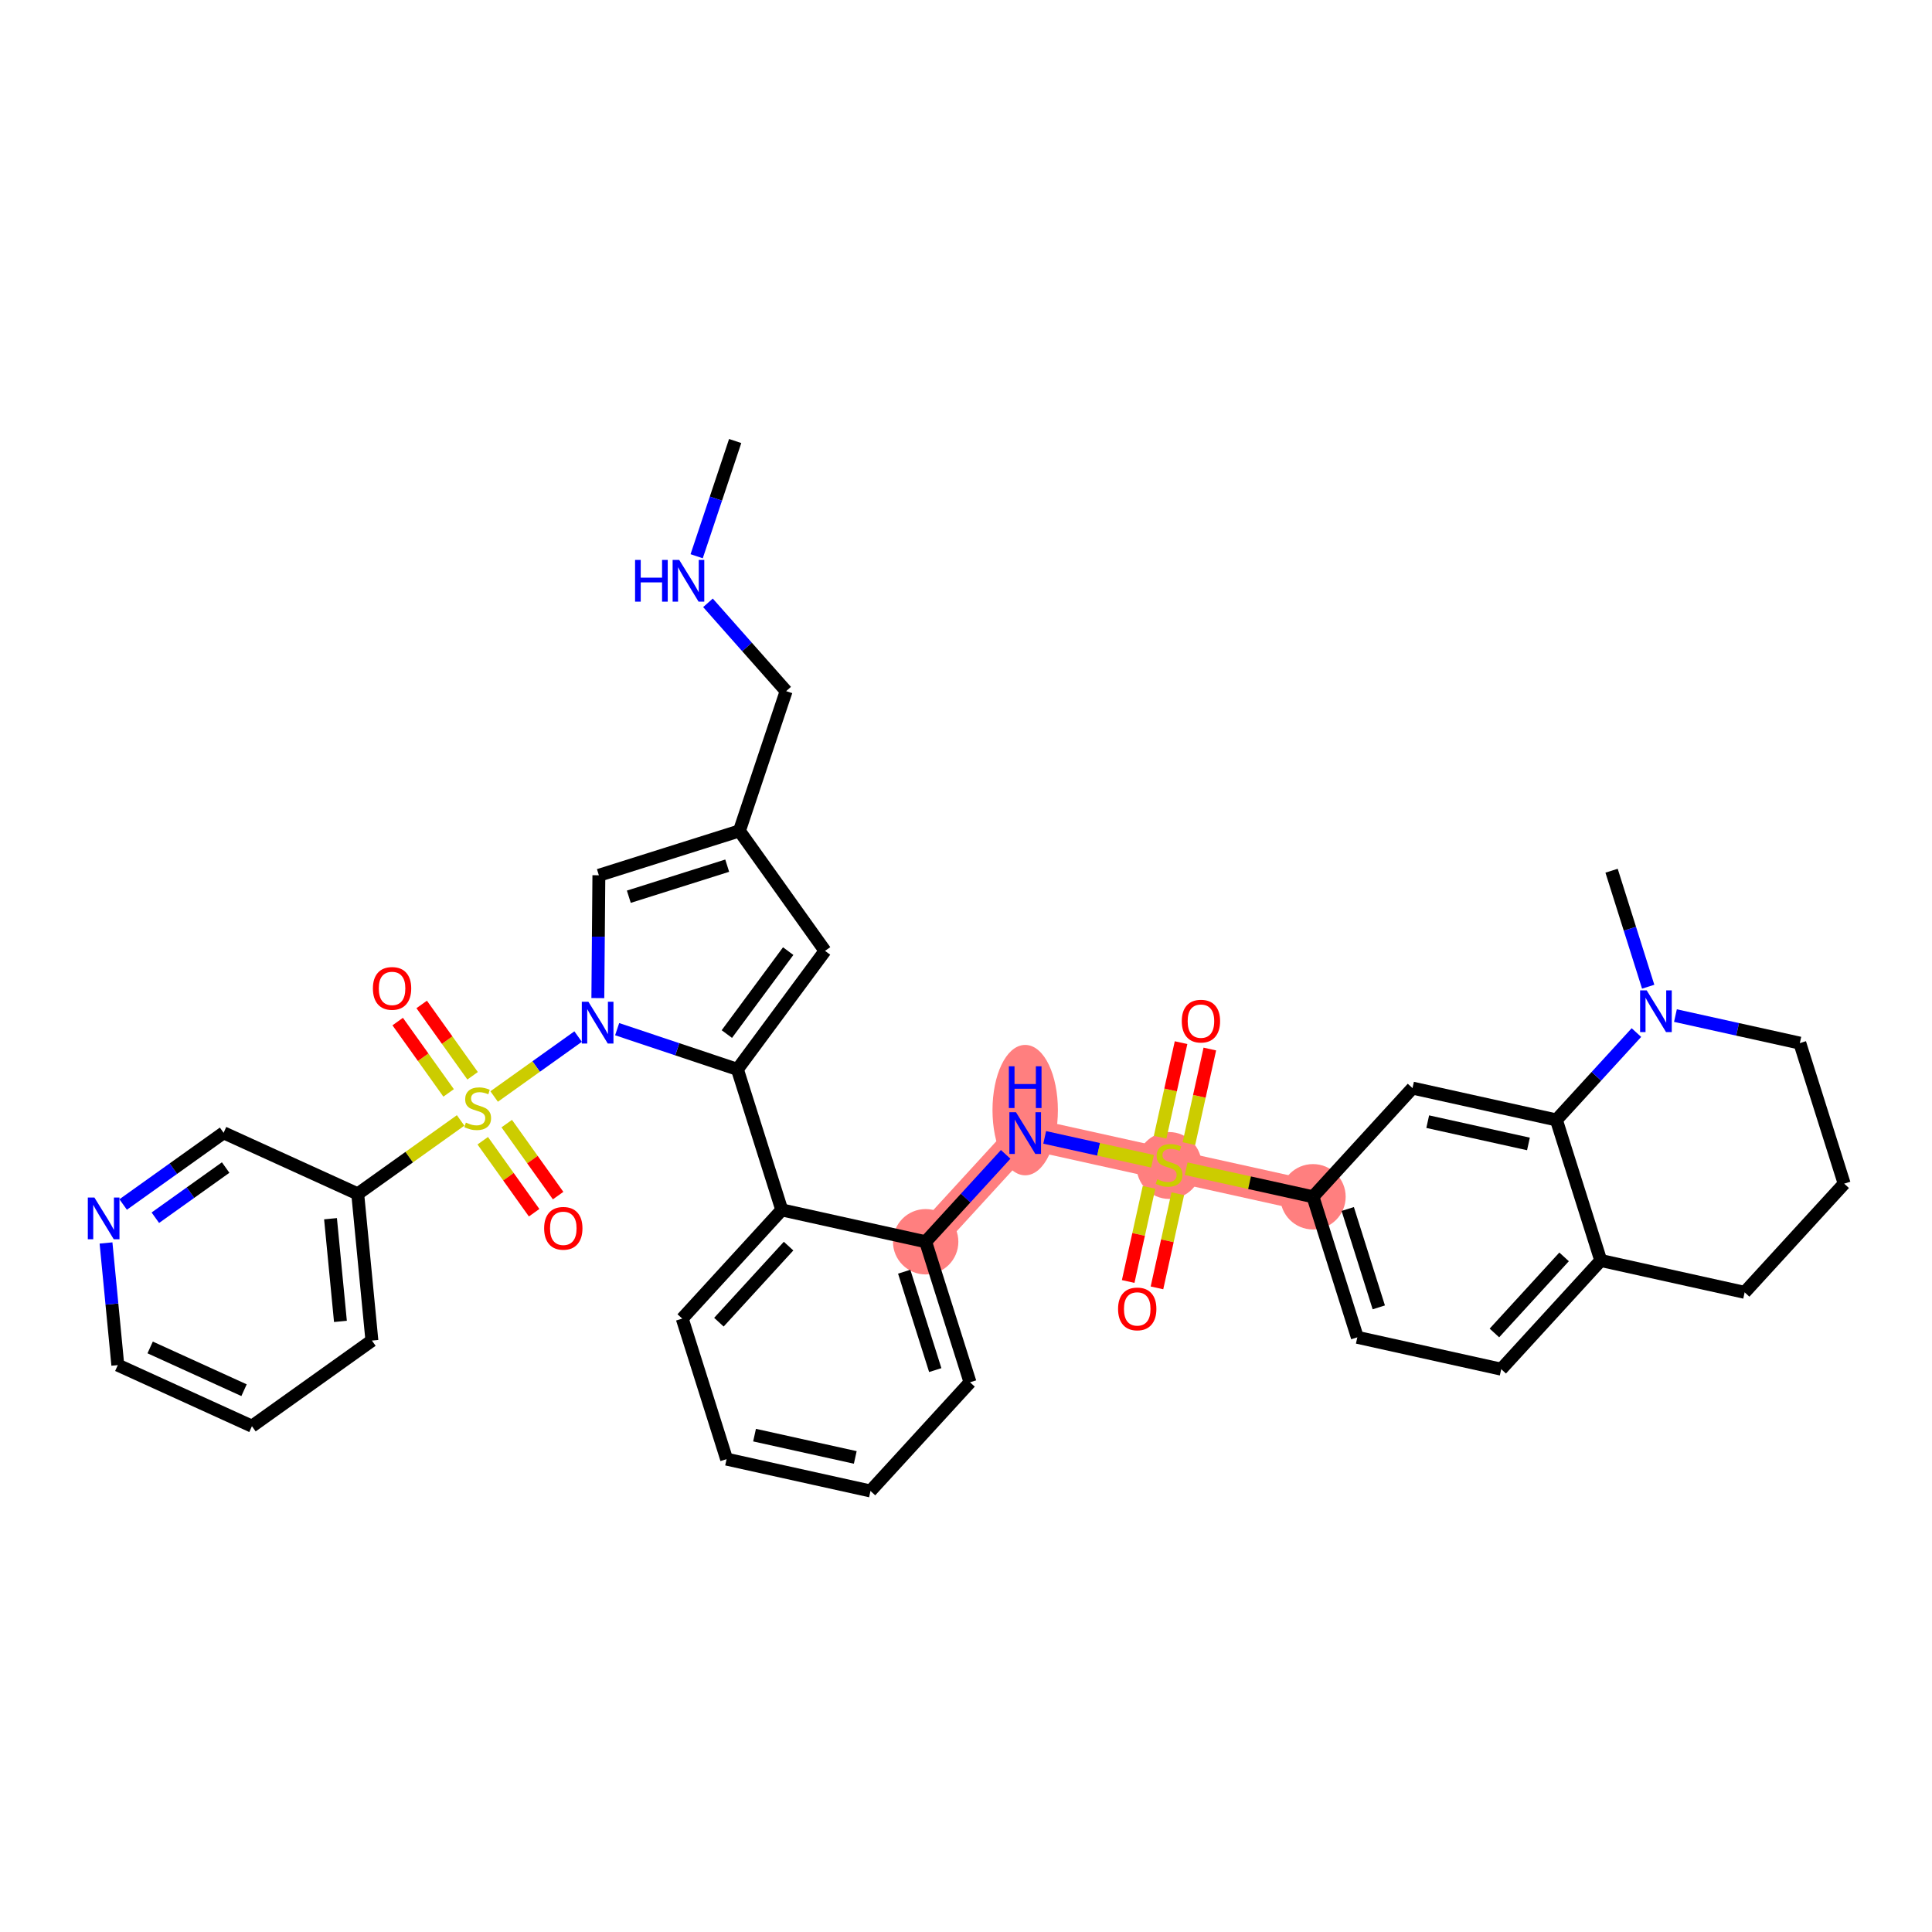 <?xml version='1.0' encoding='iso-8859-1'?>
<svg version='1.1' baseProfile='full'
              xmlns='http://www.w3.org/2000/svg'
                      xmlns:rdkit='http://www.rdkit.org/xml'
                      xmlns:xlink='http://www.w3.org/1999/xlink'
                  xml:space='preserve'
width='300px' height='300px' viewBox='0 0 300 300'>
<!-- END OF HEADER -->
<rect style='opacity:1.0;fill:#FFFFFF;stroke:none' width='300' height='300' x='0' y='0'> </rect>
<rect style='opacity:1.0;fill:#FFFFFF;stroke:none' width='300' height='300' x='0' y='0'> </rect>
<path d='M 143.736,192.819 L 159.191,175.943' style='fill:none;fill-rule:evenodd;stroke:#FF7F7F;stroke-width:4.9px;stroke-linecap:butt;stroke-linejoin:miter;stroke-opacity:1' />
<path d='M 159.191,175.943 L 181.535,180.889' style='fill:none;fill-rule:evenodd;stroke:#FF7F7F;stroke-width:4.9px;stroke-linecap:butt;stroke-linejoin:miter;stroke-opacity:1' />
<path d='M 181.535,180.889 L 203.878,185.835' style='fill:none;fill-rule:evenodd;stroke:#FF7F7F;stroke-width:4.9px;stroke-linecap:butt;stroke-linejoin:miter;stroke-opacity:1' />
<ellipse cx='143.736' cy='192.819' rx='4.577' ry='4.577'  style='fill:#FF7F7F;fill-rule:evenodd;stroke:#FF7F7F;stroke-width:1.0px;stroke-linecap:butt;stroke-linejoin:miter;stroke-opacity:1' />
<ellipse cx='159.191' cy='172.378' rx='4.577' ry='9.624'  style='fill:#FF7F7F;fill-rule:evenodd;stroke:#FF7F7F;stroke-width:1.0px;stroke-linecap:butt;stroke-linejoin:miter;stroke-opacity:1' />
<ellipse cx='181.535' cy='180.976' rx='4.577' ry='4.693'  style='fill:#FF7F7F;fill-rule:evenodd;stroke:#FF7F7F;stroke-width:1.0px;stroke-linecap:butt;stroke-linejoin:miter;stroke-opacity:1' />
<ellipse cx='203.878' cy='185.835' rx='4.577' ry='4.577'  style='fill:#FF7F7F;fill-rule:evenodd;stroke:#FF7F7F;stroke-width:1.0px;stroke-linecap:butt;stroke-linejoin:miter;stroke-opacity:1' />
<path class='bond-0 atom-0 atom-1' d='M 114.157,68.481 L 111.167,77.427' style='fill:none;fill-rule:evenodd;stroke:#000000;stroke-width:2.0px;stroke-linecap:butt;stroke-linejoin:miter;stroke-opacity:1' />
<path class='bond-0 atom-0 atom-1' d='M 111.167,77.427 L 108.177,86.372' style='fill:none;fill-rule:evenodd;stroke:#0000FF;stroke-width:2.0px;stroke-linecap:butt;stroke-linejoin:miter;stroke-opacity:1' />
<path class='bond-1 atom-1 atom-2' d='M 109.932,93.607 L 116.002,100.463' style='fill:none;fill-rule:evenodd;stroke:#0000FF;stroke-width:2.0px;stroke-linecap:butt;stroke-linejoin:miter;stroke-opacity:1' />
<path class='bond-1 atom-1 atom-2' d='M 116.002,100.463 L 122.071,107.32' style='fill:none;fill-rule:evenodd;stroke:#000000;stroke-width:2.0px;stroke-linecap:butt;stroke-linejoin:miter;stroke-opacity:1' />
<path class='bond-2 atom-2 atom-3' d='M 122.071,107.32 L 114.816,129.023' style='fill:none;fill-rule:evenodd;stroke:#000000;stroke-width:2.0px;stroke-linecap:butt;stroke-linejoin:miter;stroke-opacity:1' />
<path class='bond-3 atom-3 atom-4' d='M 114.816,129.023 L 128.111,147.65' style='fill:none;fill-rule:evenodd;stroke:#000000;stroke-width:2.0px;stroke-linecap:butt;stroke-linejoin:miter;stroke-opacity:1' />
<path class='bond-37 atom-37 atom-3' d='M 92.993,135.912 L 114.816,129.023' style='fill:none;fill-rule:evenodd;stroke:#000000;stroke-width:2.0px;stroke-linecap:butt;stroke-linejoin:miter;stroke-opacity:1' />
<path class='bond-37 atom-37 atom-3' d='M 97.644,139.243 L 112.92,134.421' style='fill:none;fill-rule:evenodd;stroke:#000000;stroke-width:2.0px;stroke-linecap:butt;stroke-linejoin:miter;stroke-opacity:1' />
<path class='bond-4 atom-4 atom-5' d='M 128.111,147.65 L 114.504,166.05' style='fill:none;fill-rule:evenodd;stroke:#000000;stroke-width:2.0px;stroke-linecap:butt;stroke-linejoin:miter;stroke-opacity:1' />
<path class='bond-4 atom-4 atom-5' d='M 122.39,147.689 L 112.865,160.569' style='fill:none;fill-rule:evenodd;stroke:#000000;stroke-width:2.0px;stroke-linecap:butt;stroke-linejoin:miter;stroke-opacity:1' />
<path class='bond-5 atom-5 atom-6' d='M 114.504,166.05 L 121.392,187.873' style='fill:none;fill-rule:evenodd;stroke:#000000;stroke-width:2.0px;stroke-linecap:butt;stroke-linejoin:miter;stroke-opacity:1' />
<path class='bond-26 atom-5 atom-27' d='M 114.504,166.05 L 105.167,162.929' style='fill:none;fill-rule:evenodd;stroke:#000000;stroke-width:2.0px;stroke-linecap:butt;stroke-linejoin:miter;stroke-opacity:1' />
<path class='bond-26 atom-5 atom-27' d='M 105.167,162.929 L 95.83,159.808' style='fill:none;fill-rule:evenodd;stroke:#0000FF;stroke-width:2.0px;stroke-linecap:butt;stroke-linejoin:miter;stroke-opacity:1' />
<path class='bond-6 atom-6 atom-7' d='M 121.392,187.873 L 105.937,204.75' style='fill:none;fill-rule:evenodd;stroke:#000000;stroke-width:2.0px;stroke-linecap:butt;stroke-linejoin:miter;stroke-opacity:1' />
<path class='bond-6 atom-6 atom-7' d='M 122.45,193.496 L 111.631,205.309' style='fill:none;fill-rule:evenodd;stroke:#000000;stroke-width:2.0px;stroke-linecap:butt;stroke-linejoin:miter;stroke-opacity:1' />
<path class='bond-38 atom-11 atom-6' d='M 143.736,192.819 L 121.392,187.873' style='fill:none;fill-rule:evenodd;stroke:#000000;stroke-width:2.0px;stroke-linecap:butt;stroke-linejoin:miter;stroke-opacity:1' />
<path class='bond-7 atom-7 atom-8' d='M 105.937,204.75 L 112.825,226.573' style='fill:none;fill-rule:evenodd;stroke:#000000;stroke-width:2.0px;stroke-linecap:butt;stroke-linejoin:miter;stroke-opacity:1' />
<path class='bond-8 atom-8 atom-9' d='M 112.825,226.573 L 135.169,231.519' style='fill:none;fill-rule:evenodd;stroke:#000000;stroke-width:2.0px;stroke-linecap:butt;stroke-linejoin:miter;stroke-opacity:1' />
<path class='bond-8 atom-8 atom-9' d='M 117.166,222.846 L 132.806,226.309' style='fill:none;fill-rule:evenodd;stroke:#000000;stroke-width:2.0px;stroke-linecap:butt;stroke-linejoin:miter;stroke-opacity:1' />
<path class='bond-9 atom-9 atom-10' d='M 135.169,231.519 L 150.624,214.642' style='fill:none;fill-rule:evenodd;stroke:#000000;stroke-width:2.0px;stroke-linecap:butt;stroke-linejoin:miter;stroke-opacity:1' />
<path class='bond-10 atom-10 atom-11' d='M 150.624,214.642 L 143.736,192.819' style='fill:none;fill-rule:evenodd;stroke:#000000;stroke-width:2.0px;stroke-linecap:butt;stroke-linejoin:miter;stroke-opacity:1' />
<path class='bond-10 atom-10 atom-11' d='M 145.226,212.747 L 140.404,197.47' style='fill:none;fill-rule:evenodd;stroke:#000000;stroke-width:2.0px;stroke-linecap:butt;stroke-linejoin:miter;stroke-opacity:1' />
<path class='bond-11 atom-11 atom-12' d='M 143.736,192.819 L 149.949,186.035' style='fill:none;fill-rule:evenodd;stroke:#000000;stroke-width:2.0px;stroke-linecap:butt;stroke-linejoin:miter;stroke-opacity:1' />
<path class='bond-11 atom-11 atom-12' d='M 149.949,186.035 L 156.161,179.251' style='fill:none;fill-rule:evenodd;stroke:#0000FF;stroke-width:2.0px;stroke-linecap:butt;stroke-linejoin:miter;stroke-opacity:1' />
<path class='bond-12 atom-12 atom-13' d='M 162.221,176.613 L 170.592,178.466' style='fill:none;fill-rule:evenodd;stroke:#0000FF;stroke-width:2.0px;stroke-linecap:butt;stroke-linejoin:miter;stroke-opacity:1' />
<path class='bond-12 atom-12 atom-13' d='M 170.592,178.466 L 178.962,180.319' style='fill:none;fill-rule:evenodd;stroke:#CCCC00;stroke-width:2.0px;stroke-linecap:butt;stroke-linejoin:miter;stroke-opacity:1' />
<path class='bond-13 atom-13 atom-14' d='M 184.611,177.58 L 186.237,170.236' style='fill:none;fill-rule:evenodd;stroke:#CCCC00;stroke-width:2.0px;stroke-linecap:butt;stroke-linejoin:miter;stroke-opacity:1' />
<path class='bond-13 atom-13 atom-14' d='M 186.237,170.236 L 187.862,162.893' style='fill:none;fill-rule:evenodd;stroke:#FF0000;stroke-width:2.0px;stroke-linecap:butt;stroke-linejoin:miter;stroke-opacity:1' />
<path class='bond-13 atom-13 atom-14' d='M 180.142,176.591 L 181.768,169.247' style='fill:none;fill-rule:evenodd;stroke:#CCCC00;stroke-width:2.0px;stroke-linecap:butt;stroke-linejoin:miter;stroke-opacity:1' />
<path class='bond-13 atom-13 atom-14' d='M 181.768,169.247 L 183.394,161.903' style='fill:none;fill-rule:evenodd;stroke:#FF0000;stroke-width:2.0px;stroke-linecap:butt;stroke-linejoin:miter;stroke-opacity:1' />
<path class='bond-14 atom-13 atom-15' d='M 178.42,184.372 L 176.802,191.681' style='fill:none;fill-rule:evenodd;stroke:#CCCC00;stroke-width:2.0px;stroke-linecap:butt;stroke-linejoin:miter;stroke-opacity:1' />
<path class='bond-14 atom-13 atom-15' d='M 176.802,191.681 L 175.184,198.99' style='fill:none;fill-rule:evenodd;stroke:#FF0000;stroke-width:2.0px;stroke-linecap:butt;stroke-linejoin:miter;stroke-opacity:1' />
<path class='bond-14 atom-13 atom-15' d='M 182.888,185.361 L 181.27,192.67' style='fill:none;fill-rule:evenodd;stroke:#CCCC00;stroke-width:2.0px;stroke-linecap:butt;stroke-linejoin:miter;stroke-opacity:1' />
<path class='bond-14 atom-13 atom-15' d='M 181.27,192.67 L 179.652,199.98' style='fill:none;fill-rule:evenodd;stroke:#FF0000;stroke-width:2.0px;stroke-linecap:butt;stroke-linejoin:miter;stroke-opacity:1' />
<path class='bond-15 atom-13 atom-16' d='M 184.185,181.476 L 194.031,183.655' style='fill:none;fill-rule:evenodd;stroke:#CCCC00;stroke-width:2.0px;stroke-linecap:butt;stroke-linejoin:miter;stroke-opacity:1' />
<path class='bond-15 atom-13 atom-16' d='M 194.031,183.655 L 203.878,185.835' style='fill:none;fill-rule:evenodd;stroke:#000000;stroke-width:2.0px;stroke-linecap:butt;stroke-linejoin:miter;stroke-opacity:1' />
<path class='bond-16 atom-16 atom-17' d='M 203.878,185.835 L 210.766,207.658' style='fill:none;fill-rule:evenodd;stroke:#000000;stroke-width:2.0px;stroke-linecap:butt;stroke-linejoin:miter;stroke-opacity:1' />
<path class='bond-16 atom-16 atom-17' d='M 209.276,187.731 L 214.098,203.007' style='fill:none;fill-rule:evenodd;stroke:#000000;stroke-width:2.0px;stroke-linecap:butt;stroke-linejoin:miter;stroke-opacity:1' />
<path class='bond-39 atom-21 atom-16' d='M 219.333,168.958 L 203.878,185.835' style='fill:none;fill-rule:evenodd;stroke:#000000;stroke-width:2.0px;stroke-linecap:butt;stroke-linejoin:miter;stroke-opacity:1' />
<path class='bond-17 atom-17 atom-18' d='M 210.766,207.658 L 233.11,212.605' style='fill:none;fill-rule:evenodd;stroke:#000000;stroke-width:2.0px;stroke-linecap:butt;stroke-linejoin:miter;stroke-opacity:1' />
<path class='bond-18 atom-18 atom-19' d='M 233.11,212.605 L 248.565,195.728' style='fill:none;fill-rule:evenodd;stroke:#000000;stroke-width:2.0px;stroke-linecap:butt;stroke-linejoin:miter;stroke-opacity:1' />
<path class='bond-18 atom-18 atom-19' d='M 232.052,206.982 L 242.871,195.168' style='fill:none;fill-rule:evenodd;stroke:#000000;stroke-width:2.0px;stroke-linecap:butt;stroke-linejoin:miter;stroke-opacity:1' />
<path class='bond-19 atom-19 atom-20' d='M 248.565,195.728 L 241.677,173.905' style='fill:none;fill-rule:evenodd;stroke:#000000;stroke-width:2.0px;stroke-linecap:butt;stroke-linejoin:miter;stroke-opacity:1' />
<path class='bond-41 atom-26 atom-19' d='M 270.908,200.674 L 248.565,195.728' style='fill:none;fill-rule:evenodd;stroke:#000000;stroke-width:2.0px;stroke-linecap:butt;stroke-linejoin:miter;stroke-opacity:1' />
<path class='bond-20 atom-20 atom-21' d='M 241.677,173.905 L 219.333,168.958' style='fill:none;fill-rule:evenodd;stroke:#000000;stroke-width:2.0px;stroke-linecap:butt;stroke-linejoin:miter;stroke-opacity:1' />
<path class='bond-20 atom-20 atom-21' d='M 237.336,177.631 L 221.696,174.169' style='fill:none;fill-rule:evenodd;stroke:#000000;stroke-width:2.0px;stroke-linecap:butt;stroke-linejoin:miter;stroke-opacity:1' />
<path class='bond-21 atom-20 atom-22' d='M 241.677,173.905 L 247.89,167.121' style='fill:none;fill-rule:evenodd;stroke:#000000;stroke-width:2.0px;stroke-linecap:butt;stroke-linejoin:miter;stroke-opacity:1' />
<path class='bond-21 atom-20 atom-22' d='M 247.89,167.121 L 254.102,160.337' style='fill:none;fill-rule:evenodd;stroke:#0000FF;stroke-width:2.0px;stroke-linecap:butt;stroke-linejoin:miter;stroke-opacity:1' />
<path class='bond-22 atom-22 atom-23' d='M 255.929,153.215 L 253.086,144.21' style='fill:none;fill-rule:evenodd;stroke:#0000FF;stroke-width:2.0px;stroke-linecap:butt;stroke-linejoin:miter;stroke-opacity:1' />
<path class='bond-22 atom-22 atom-23' d='M 253.086,144.21 L 250.244,135.205' style='fill:none;fill-rule:evenodd;stroke:#000000;stroke-width:2.0px;stroke-linecap:butt;stroke-linejoin:miter;stroke-opacity:1' />
<path class='bond-23 atom-22 atom-24' d='M 260.162,157.699 L 269.819,159.837' style='fill:none;fill-rule:evenodd;stroke:#0000FF;stroke-width:2.0px;stroke-linecap:butt;stroke-linejoin:miter;stroke-opacity:1' />
<path class='bond-23 atom-22 atom-24' d='M 269.819,159.837 L 279.476,161.974' style='fill:none;fill-rule:evenodd;stroke:#000000;stroke-width:2.0px;stroke-linecap:butt;stroke-linejoin:miter;stroke-opacity:1' />
<path class='bond-24 atom-24 atom-25' d='M 279.476,161.974 L 286.364,183.797' style='fill:none;fill-rule:evenodd;stroke:#000000;stroke-width:2.0px;stroke-linecap:butt;stroke-linejoin:miter;stroke-opacity:1' />
<path class='bond-25 atom-25 atom-26' d='M 286.364,183.797 L 270.908,200.674' style='fill:none;fill-rule:evenodd;stroke:#000000;stroke-width:2.0px;stroke-linecap:butt;stroke-linejoin:miter;stroke-opacity:1' />
<path class='bond-27 atom-27 atom-28' d='M 89.77,160.958 L 83.251,165.611' style='fill:none;fill-rule:evenodd;stroke:#0000FF;stroke-width:2.0px;stroke-linecap:butt;stroke-linejoin:miter;stroke-opacity:1' />
<path class='bond-27 atom-27 atom-28' d='M 83.251,165.611 L 76.731,170.265' style='fill:none;fill-rule:evenodd;stroke:#CCCC00;stroke-width:2.0px;stroke-linecap:butt;stroke-linejoin:miter;stroke-opacity:1' />
<path class='bond-36 atom-27 atom-37' d='M 92.832,154.983 L 92.913,145.447' style='fill:none;fill-rule:evenodd;stroke:#0000FF;stroke-width:2.0px;stroke-linecap:butt;stroke-linejoin:miter;stroke-opacity:1' />
<path class='bond-36 atom-27 atom-37' d='M 92.913,145.447 L 92.993,135.912' style='fill:none;fill-rule:evenodd;stroke:#000000;stroke-width:2.0px;stroke-linecap:butt;stroke-linejoin:miter;stroke-opacity:1' />
<path class='bond-28 atom-28 atom-29' d='M 74.961,177.132 L 78.951,182.721' style='fill:none;fill-rule:evenodd;stroke:#CCCC00;stroke-width:2.0px;stroke-linecap:butt;stroke-linejoin:miter;stroke-opacity:1' />
<path class='bond-28 atom-28 atom-29' d='M 78.951,182.721 L 82.94,188.311' style='fill:none;fill-rule:evenodd;stroke:#FF0000;stroke-width:2.0px;stroke-linecap:butt;stroke-linejoin:miter;stroke-opacity:1' />
<path class='bond-28 atom-28 atom-29' d='M 78.687,174.473 L 82.676,180.062' style='fill:none;fill-rule:evenodd;stroke:#CCCC00;stroke-width:2.0px;stroke-linecap:butt;stroke-linejoin:miter;stroke-opacity:1' />
<path class='bond-28 atom-28 atom-29' d='M 82.676,180.062 L 86.665,185.652' style='fill:none;fill-rule:evenodd;stroke:#FF0000;stroke-width:2.0px;stroke-linecap:butt;stroke-linejoin:miter;stroke-opacity:1' />
<path class='bond-29 atom-28 atom-30' d='M 73.386,167.047 L 69.433,161.509' style='fill:none;fill-rule:evenodd;stroke:#CCCC00;stroke-width:2.0px;stroke-linecap:butt;stroke-linejoin:miter;stroke-opacity:1' />
<path class='bond-29 atom-28 atom-30' d='M 69.433,161.509 L 65.48,155.97' style='fill:none;fill-rule:evenodd;stroke:#FF0000;stroke-width:2.0px;stroke-linecap:butt;stroke-linejoin:miter;stroke-opacity:1' />
<path class='bond-29 atom-28 atom-30' d='M 69.661,169.706 L 65.708,164.167' style='fill:none;fill-rule:evenodd;stroke:#CCCC00;stroke-width:2.0px;stroke-linecap:butt;stroke-linejoin:miter;stroke-opacity:1' />
<path class='bond-29 atom-28 atom-30' d='M 65.708,164.167 L 61.754,158.629' style='fill:none;fill-rule:evenodd;stroke:#FF0000;stroke-width:2.0px;stroke-linecap:butt;stroke-linejoin:miter;stroke-opacity:1' />
<path class='bond-30 atom-28 atom-31' d='M 71.524,173.981 L 63.536,179.683' style='fill:none;fill-rule:evenodd;stroke:#CCCC00;stroke-width:2.0px;stroke-linecap:butt;stroke-linejoin:miter;stroke-opacity:1' />
<path class='bond-30 atom-28 atom-31' d='M 63.536,179.683 L 55.547,185.384' style='fill:none;fill-rule:evenodd;stroke:#000000;stroke-width:2.0px;stroke-linecap:butt;stroke-linejoin:miter;stroke-opacity:1' />
<path class='bond-31 atom-31 atom-32' d='M 55.547,185.384 L 57.748,208.163' style='fill:none;fill-rule:evenodd;stroke:#000000;stroke-width:2.0px;stroke-linecap:butt;stroke-linejoin:miter;stroke-opacity:1' />
<path class='bond-31 atom-31 atom-32' d='M 51.322,189.241 L 52.862,205.186' style='fill:none;fill-rule:evenodd;stroke:#000000;stroke-width:2.0px;stroke-linecap:butt;stroke-linejoin:miter;stroke-opacity:1' />
<path class='bond-40 atom-36 atom-31' d='M 34.721,175.901 L 55.547,185.384' style='fill:none;fill-rule:evenodd;stroke:#000000;stroke-width:2.0px;stroke-linecap:butt;stroke-linejoin:miter;stroke-opacity:1' />
<path class='bond-32 atom-32 atom-33' d='M 57.748,208.163 L 39.121,221.457' style='fill:none;fill-rule:evenodd;stroke:#000000;stroke-width:2.0px;stroke-linecap:butt;stroke-linejoin:miter;stroke-opacity:1' />
<path class='bond-33 atom-33 atom-34' d='M 39.121,221.457 L 18.294,211.974' style='fill:none;fill-rule:evenodd;stroke:#000000;stroke-width:2.0px;stroke-linecap:butt;stroke-linejoin:miter;stroke-opacity:1' />
<path class='bond-33 atom-33 atom-34' d='M 37.894,215.869 L 23.315,209.231' style='fill:none;fill-rule:evenodd;stroke:#000000;stroke-width:2.0px;stroke-linecap:butt;stroke-linejoin:miter;stroke-opacity:1' />
<path class='bond-34 atom-34 atom-35' d='M 18.294,211.974 L 17.378,202.491' style='fill:none;fill-rule:evenodd;stroke:#000000;stroke-width:2.0px;stroke-linecap:butt;stroke-linejoin:miter;stroke-opacity:1' />
<path class='bond-34 atom-34 atom-35' d='M 17.378,202.491 L 16.462,193.008' style='fill:none;fill-rule:evenodd;stroke:#0000FF;stroke-width:2.0px;stroke-linecap:butt;stroke-linejoin:miter;stroke-opacity:1' />
<path class='bond-35 atom-35 atom-36' d='M 19.124,187.033 L 26.922,181.467' style='fill:none;fill-rule:evenodd;stroke:#0000FF;stroke-width:2.0px;stroke-linecap:butt;stroke-linejoin:miter;stroke-opacity:1' />
<path class='bond-35 atom-35 atom-36' d='M 26.922,181.467 L 34.721,175.901' style='fill:none;fill-rule:evenodd;stroke:#000000;stroke-width:2.0px;stroke-linecap:butt;stroke-linejoin:miter;stroke-opacity:1' />
<path class='bond-35 atom-35 atom-36' d='M 24.122,189.088 L 29.581,185.192' style='fill:none;fill-rule:evenodd;stroke:#0000FF;stroke-width:2.0px;stroke-linecap:butt;stroke-linejoin:miter;stroke-opacity:1' />
<path class='bond-35 atom-35 atom-36' d='M 29.581,185.192 L 35.04,181.296' style='fill:none;fill-rule:evenodd;stroke:#000000;stroke-width:2.0px;stroke-linecap:butt;stroke-linejoin:miter;stroke-opacity:1' />
<path  class='atom-1' d='M 98.614 86.944
L 99.492 86.944
L 99.492 89.7
L 102.806 89.7
L 102.806 86.944
L 103.685 86.944
L 103.685 93.425
L 102.806 93.425
L 102.806 90.432
L 99.492 90.432
L 99.492 93.425
L 98.614 93.425
L 98.614 86.944
' fill='#0000FF'/>
<path  class='atom-1' d='M 105.47 86.944
L 107.593 90.377
Q 107.804 90.716, 108.143 91.329
Q 108.481 91.942, 108.5 91.979
L 108.5 86.944
L 109.36 86.944
L 109.36 93.425
L 108.472 93.425
L 106.193 89.672
Q 105.927 89.233, 105.644 88.729
Q 105.369 88.226, 105.287 88.07
L 105.287 93.425
L 104.444 93.425
L 104.444 86.944
L 105.47 86.944
' fill='#0000FF'/>
<path  class='atom-12' d='M 157.759 172.702
L 159.882 176.135
Q 160.093 176.473, 160.432 177.087
Q 160.77 177.7, 160.789 177.737
L 160.789 172.702
L 161.649 172.702
L 161.649 179.183
L 160.761 179.183
L 158.482 175.43
Q 158.216 174.991, 157.933 174.487
Q 157.658 173.984, 157.576 173.828
L 157.576 179.183
L 156.733 179.183
L 156.733 172.702
L 157.759 172.702
' fill='#0000FF'/>
<path  class='atom-12' d='M 156.656 165.573
L 157.534 165.573
L 157.534 168.328
L 160.848 168.328
L 160.848 165.573
L 161.727 165.573
L 161.727 172.054
L 160.848 172.054
L 160.848 169.061
L 157.534 169.061
L 157.534 172.054
L 156.656 172.054
L 156.656 165.573
' fill='#0000FF'/>
<path  class='atom-13' d='M 179.704 183.113
Q 179.777 183.141, 180.079 183.269
Q 180.381 183.397, 180.711 183.479
Q 181.049 183.553, 181.379 183.553
Q 181.992 183.553, 182.349 183.26
Q 182.706 182.958, 182.706 182.436
Q 182.706 182.079, 182.523 181.859
Q 182.349 181.639, 182.075 181.52
Q 181.8 181.401, 181.342 181.264
Q 180.766 181.09, 180.418 180.925
Q 180.079 180.761, 179.832 180.413
Q 179.594 180.065, 179.594 179.479
Q 179.594 178.665, 180.143 178.161
Q 180.702 177.658, 181.8 177.658
Q 182.551 177.658, 183.402 178.015
L 183.191 178.719
Q 182.413 178.399, 181.828 178.399
Q 181.196 178.399, 180.848 178.665
Q 180.5 178.921, 180.509 179.369
Q 180.509 179.717, 180.683 179.928
Q 180.866 180.138, 181.123 180.257
Q 181.388 180.376, 181.828 180.514
Q 182.413 180.697, 182.761 180.88
Q 183.109 181.063, 183.356 181.438
Q 183.613 181.804, 183.613 182.436
Q 183.613 183.333, 183.008 183.818
Q 182.413 184.294, 181.416 184.294
Q 180.839 184.294, 180.4 184.166
Q 179.969 184.047, 179.457 183.836
L 179.704 183.113
' fill='#CCCC00'/>
<path  class='atom-14' d='M 183.506 158.564
Q 183.506 157.008, 184.275 156.138
Q 185.044 155.268, 186.481 155.268
Q 187.918 155.268, 188.687 156.138
Q 189.456 157.008, 189.456 158.564
Q 189.456 160.138, 188.678 161.035
Q 187.9 161.923, 186.481 161.923
Q 185.053 161.923, 184.275 161.035
Q 183.506 160.147, 183.506 158.564
M 186.481 161.191
Q 187.47 161.191, 188 160.532
Q 188.541 159.864, 188.541 158.564
Q 188.541 157.291, 188 156.651
Q 187.47 156.001, 186.481 156.001
Q 185.492 156.001, 184.952 156.641
Q 184.421 157.282, 184.421 158.564
Q 184.421 159.873, 184.952 160.532
Q 185.492 161.191, 186.481 161.191
' fill='#FF0000'/>
<path  class='atom-15' d='M 173.613 203.251
Q 173.613 201.694, 174.382 200.825
Q 175.151 199.955, 176.588 199.955
Q 178.025 199.955, 178.794 200.825
Q 179.563 201.694, 179.563 203.251
Q 179.563 204.825, 178.785 205.722
Q 178.007 206.61, 176.588 206.61
Q 175.16 206.61, 174.382 205.722
Q 173.613 204.834, 173.613 203.251
M 176.588 205.878
Q 177.577 205.878, 178.108 205.219
Q 178.648 204.55, 178.648 203.251
Q 178.648 201.978, 178.108 201.337
Q 177.577 200.688, 176.588 200.688
Q 175.6 200.688, 175.06 201.328
Q 174.529 201.969, 174.529 203.251
Q 174.529 204.56, 175.06 205.219
Q 175.6 205.878, 176.588 205.878
' fill='#FF0000'/>
<path  class='atom-22' d='M 255.7 153.788
L 257.823 157.22
Q 258.034 157.559, 258.373 158.172
Q 258.711 158.785, 258.729 158.822
L 258.729 153.788
L 259.59 153.788
L 259.59 160.268
L 258.702 160.268
L 256.423 156.515
Q 256.157 156.076, 255.874 155.573
Q 255.599 155.069, 255.517 154.913
L 255.517 160.268
L 254.674 160.268
L 254.674 153.788
L 255.7 153.788
' fill='#0000FF'/>
<path  class='atom-27' d='M 91.368 155.555
L 93.492 158.987
Q 93.702 159.326, 94.041 159.939
Q 94.379 160.553, 94.398 160.589
L 94.398 155.555
L 95.258 155.555
L 95.258 162.036
L 94.37 162.036
L 92.091 158.282
Q 91.826 157.843, 91.542 157.34
Q 91.267 156.836, 91.185 156.681
L 91.185 162.036
L 90.343 162.036
L 90.343 155.555
L 91.368 155.555
' fill='#0000FF'/>
<path  class='atom-28' d='M 72.343 174.314
Q 72.416 174.342, 72.719 174.47
Q 73.02 174.598, 73.35 174.68
Q 73.689 174.753, 74.018 174.753
Q 74.632 174.753, 74.989 174.461
Q 75.346 174.159, 75.346 173.637
Q 75.346 173.28, 75.162 173.06
Q 74.989 172.84, 74.714 172.721
Q 74.439 172.602, 73.982 172.465
Q 73.405 172.291, 73.057 172.126
Q 72.719 171.962, 72.471 171.614
Q 72.233 171.266, 72.233 170.68
Q 72.233 169.865, 72.782 169.362
Q 73.341 168.858, 74.439 168.858
Q 75.19 168.858, 76.041 169.215
L 75.831 169.92
Q 75.053 169.6, 74.467 169.6
Q 73.835 169.6, 73.487 169.865
Q 73.139 170.122, 73.149 170.57
Q 73.149 170.918, 73.323 171.129
Q 73.506 171.339, 73.762 171.458
Q 74.027 171.577, 74.467 171.714
Q 75.053 171.898, 75.4 172.081
Q 75.748 172.264, 75.996 172.639
Q 76.252 173.005, 76.252 173.637
Q 76.252 174.534, 75.648 175.019
Q 75.053 175.495, 74.055 175.495
Q 73.478 175.495, 73.039 175.367
Q 72.609 175.248, 72.096 175.037
L 72.343 174.314
' fill='#CCCC00'/>
<path  class='atom-29' d='M 84.494 190.735
Q 84.494 189.178, 85.263 188.309
Q 86.031 187.439, 87.469 187.439
Q 88.906 187.439, 89.675 188.309
Q 90.444 189.178, 90.444 190.735
Q 90.444 192.309, 89.665 193.206
Q 88.887 194.094, 87.469 194.094
Q 86.041 194.094, 85.263 193.206
Q 84.494 192.318, 84.494 190.735
M 87.469 193.362
Q 88.457 193.362, 88.988 192.703
Q 89.528 192.034, 89.528 190.735
Q 89.528 189.462, 88.988 188.821
Q 88.457 188.172, 87.469 188.172
Q 86.48 188.172, 85.94 188.812
Q 85.409 189.453, 85.409 190.735
Q 85.409 192.044, 85.94 192.703
Q 86.48 193.362, 87.469 193.362
' fill='#FF0000'/>
<path  class='atom-30' d='M 57.904 153.482
Q 57.904 151.925, 58.673 151.056
Q 59.442 150.186, 60.879 150.186
Q 62.316 150.186, 63.085 151.056
Q 63.854 151.925, 63.854 153.482
Q 63.854 155.056, 63.076 155.953
Q 62.298 156.841, 60.879 156.841
Q 59.451 156.841, 58.673 155.953
Q 57.904 155.065, 57.904 153.482
M 60.879 156.109
Q 61.868 156.109, 62.399 155.45
Q 62.939 154.781, 62.939 153.482
Q 62.939 152.209, 62.399 151.568
Q 61.868 150.919, 60.879 150.919
Q 59.891 150.919, 59.351 151.559
Q 58.82 152.2, 58.82 153.482
Q 58.82 154.791, 59.351 155.45
Q 59.891 156.109, 60.879 156.109
' fill='#FF0000'/>
<path  class='atom-35' d='M 14.662 185.955
L 16.785 189.388
Q 16.996 189.726, 17.334 190.34
Q 17.673 190.953, 17.692 190.989
L 17.692 185.955
L 18.552 185.955
L 18.552 192.436
L 17.664 192.436
L 15.385 188.683
Q 15.119 188.243, 14.835 187.74
Q 14.561 187.236, 14.479 187.081
L 14.479 192.436
L 13.636 192.436
L 13.636 185.955
L 14.662 185.955
' fill='#0000FF'/>
</svg>

